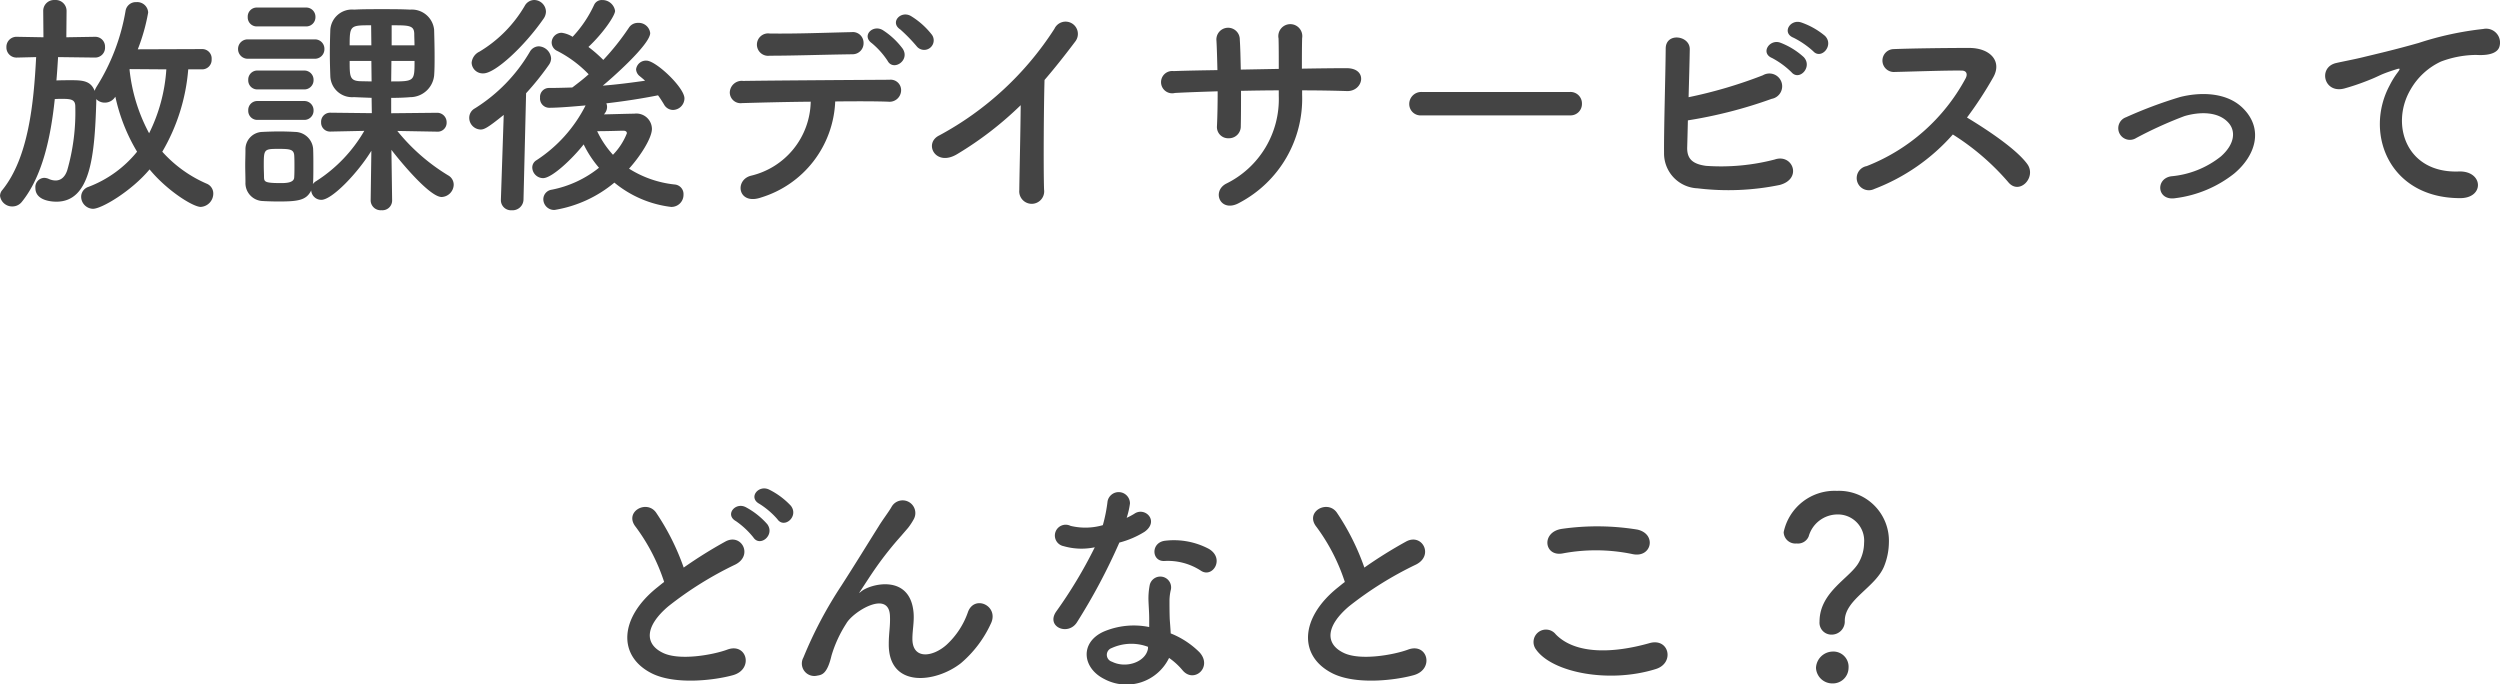 <svg xmlns="http://www.w3.org/2000/svg" width="254.307" height="69.62" viewBox="0 0 254.307 69.62">
  <g id="sec08-ttl-sp" transform="translate(-1585.912 -1923.344)">
    <path id="パス_12" data-name="パス 12" d="M-107.544-12.6a.967.967,0,0,0,.984-1.032.955.955,0,0,0-.984-1.032l-6.528.024a19.375,19.375,0,0,0,1.056-3.744,1.114,1.114,0,0,0-1.2-1.056,1.06,1.06,0,0,0-1.1.888,21.043,21.043,0,0,1-2.952,7.728,2.037,2.037,0,0,0-.192.408c-.384-.984-1.152-1.08-2.328-1.08-.48,0-1.056,0-1.56.024.072-.816.12-1.608.168-2.376l3.72.048h.024a1.006,1.006,0,0,0,1.032-1.08.993.993,0,0,0-1.032-1.032h-.024l-2.88.048.024-2.688a1.108,1.108,0,0,0-1.2-1.1,1.1,1.1,0,0,0-1.176,1.1l.024,2.688-2.664-.048h-.024a1.025,1.025,0,0,0-1.08,1.056,1.025,1.025,0,0,0,1.08,1.056h.024l1.92-.048c-.24,4.728-.792,10.248-3.432,13.512a.917.917,0,0,0-.24.6,1.24,1.24,0,0,0,1.272,1.08,1.214,1.214,0,0,0,.936-.456c2.088-2.568,2.952-6.552,3.36-10.464.264-.024.528-.024.768-.024.96,0,1.32.1,1.32.792a21.382,21.382,0,0,1-.816,6.456c-.216.672-.624,1.056-1.2,1.056a1.714,1.714,0,0,1-.7-.168,1.2,1.2,0,0,0-.456-.1.937.937,0,0,0-.888,1.032c0,1.3,1.68,1.392,2.136,1.392,3.48,0,3.888-4.7,4.056-10.1v-.336a1.192,1.192,0,0,0,.864.36,1.235,1.235,0,0,0,1.056-.576l.024-.024a18.364,18.364,0,0,0,2.208,5.592,11.684,11.684,0,0,1-4.944,3.576A1.065,1.065,0,0,0-119.832.36a1.239,1.239,0,0,0,1.2,1.224c.888,0,3.912-1.8,5.76-4.008,1.728,2.112,4.392,3.816,5.208,3.816A1.36,1.36,0,0,0-106.392.048a1.077,1.077,0,0,0-.7-1.032,12.968,12.968,0,0,1-4.488-3.24,19.633,19.633,0,0,0,2.64-8.376Zm-3.624,0a17.034,17.034,0,0,1-1.752,6.5,17.489,17.489,0,0,1-1.992-6.48l.024-.048Zm14.184-4.368a.938.938,0,0,0,.984-.96.938.938,0,0,0-.984-.96h-4.944a.918.918,0,0,0-.96.96.918.918,0,0,0,.96.96ZM-88.2.744l-.072-5.16c.336.456,3.768,4.8,5.112,4.8A1.283,1.283,0,0,0-81.936-.864a1.088,1.088,0,0,0-.576-.96,19.846,19.846,0,0,1-5.16-4.512l4.008.072h.024a.906.906,0,0,0,.984-.936.963.963,0,0,0-1.008-.984l-4.632.048V-9.7c.72,0,1.392-.024,1.92-.072a2.459,2.459,0,0,0,2.448-2.184c.048-.6.048-1.272.048-1.944,0-.936-.024-1.872-.048-2.736a2.281,2.281,0,0,0-2.448-2.04c-.84-.048-1.872-.048-2.88-.048-1.032,0-2.016,0-2.808.048a2.208,2.208,0,0,0-2.424,2.064c-.024.744-.048,1.56-.048,2.376,0,.792.024,1.584.048,2.3a2.216,2.216,0,0,0,2.4,2.16c.5.024,1.152.048,1.8.072l.024,1.56-4.2-.048a.924.924,0,0,0-.96.984.906.906,0,0,0,.936.936h.024l3.432-.072A14.919,14.919,0,0,1-95.9-1.248a1.167,1.167,0,0,0-.36.312c0-.072.024-.12.024-.192.024-.528.024-1.1.024-1.68,0-.6,0-1.176-.024-1.728a1.871,1.871,0,0,0-1.848-1.7c-.36-.024-.96-.048-1.584-.048s-1.272.024-1.752.048a1.764,1.764,0,0,0-1.7,1.824c0,.528-.024,1.056-.024,1.584,0,.552.024,1.1.024,1.728A1.822,1.822,0,0,0-101.4.792c.408.024,1.032.048,1.656.048,1.968,0,2.832-.12,3.312-1.128A1.028,1.028,0,0,0-95.4.672c1.1,0,3.744-2.784,5.088-4.992L-90.384.72V.744a1.016,1.016,0,0,0,1.1.984A.99.99,0,0,0-88.2.768ZM-96.12-13.68a.969.969,0,0,0,1.032-.984.957.957,0,0,0-1.032-.984h-6.72a.97.97,0,0,0-1.032.984.984.984,0,0,0,1.032.984Zm-1.056,3.12a.938.938,0,0,0,.984-.96.938.938,0,0,0-.984-.96h-4.7a.918.918,0,0,0-.96.96.918.918,0,0,0,.96.96Zm0,3.1a.938.938,0,0,0,.984-.96.938.938,0,0,0-.984-.96h-4.7a.918.918,0,0,0-.96.96.918.918,0,0,0,.96.96Zm8.928-7.584v-2.04c1.752,0,2.28,0,2.3.864,0,.36.024.768.024,1.176Zm2.328,1.584c0,2.064,0,2.088-2.376,2.088l.024-2.088Zm-4.392-1.584H-92.52c0-2.04.072-2.04,2.184-2.04Zm.024,3.672-1.176-.024c-1.056-.048-1.056-.5-1.056-2.064h2.208ZM-98.16-1.632c0,.6-.912.6-1.392.6-1.608,0-1.656-.144-1.68-.576,0-.36-.024-.768-.024-1.152,0-1.728,0-1.752,1.536-1.752,1.1,0,1.512.048,1.56.648.024.336.024.744.024,1.128S-98.136-1.968-98.16-1.632Zm31.632-6.552a1.037,1.037,0,0,0,.192-.6.963.963,0,0,0-.072-.36c1.872-.216,3.672-.5,5.256-.816.216.288.408.6.6.912a1.053,1.053,0,0,0,.936.576,1.189,1.189,0,0,0,1.152-1.176c0-1.1-2.9-3.84-3.864-3.84a1.011,1.011,0,0,0-1.056.888.943.943,0,0,0,.384.7c.168.144.36.288.528.456-1.368.192-2.808.384-4.3.5.768-.624,4.824-4.176,4.824-5.352a1.176,1.176,0,0,0-1.248-1.032,1.067,1.067,0,0,0-.912.48A25.246,25.246,0,0,1-66.72-13.56a13.539,13.539,0,0,0-1.512-1.32c1.512-1.416,2.712-3.192,2.712-3.672a1.307,1.307,0,0,0-1.32-1.1.85.85,0,0,0-.816.5,12.217,12.217,0,0,1-2.184,3.24,2.813,2.813,0,0,0-1.1-.408,1.015,1.015,0,0,0-1.032.984.955.955,0,0,0,.576.864A12.023,12.023,0,0,1-68.208-12.1c-.552.5-1.1.912-1.632,1.32l-.048.024c-.792.024-1.584.048-2.376.048a.907.907,0,0,0-.888.984.941.941,0,0,0,.912,1.032c1.08,0,2.9-.168,3.72-.24A14.387,14.387,0,0,1-73.512-3.36a.859.859,0,0,0-.432.744,1.112,1.112,0,0,0,1.1,1.08c.912,0,3.024-2.016,4.128-3.432a10.939,10.939,0,0,0,1.56,2.376,11.094,11.094,0,0,1-4.8,2.232.987.987,0,0,0-.864.96,1.1,1.1,0,0,0,1.152,1.1A12.7,12.7,0,0,0-65.592-1.08a11.155,11.155,0,0,0,5.76,2.472A1.228,1.228,0,0,0-58.56.144a.976.976,0,0,0-.888-1.032A10.769,10.769,0,0,1-64.1-2.5c1.128-1.248,2.328-3.1,2.328-4.056a1.583,1.583,0,0,0-1.8-1.536c-.408,0-1.992.048-3.072.072Zm-6.264-9.576a1.287,1.287,0,0,0,.24-.72,1.215,1.215,0,0,0-1.2-1.176,1.121,1.121,0,0,0-.96.6A13.179,13.179,0,0,1-79.32-14.4a1.385,1.385,0,0,0-.792,1.128,1.129,1.129,0,0,0,1.2,1.08C-77.712-12.192-74.736-14.952-72.792-17.76ZM-77.136.648V.7a1.025,1.025,0,0,0,1.1,1.032,1.116,1.116,0,0,0,1.2-1.08l.264-10.824a28.657,28.657,0,0,0,2.328-2.9,1.161,1.161,0,0,0,.216-.648,1.32,1.32,0,0,0-1.248-1.224,1.067,1.067,0,0,0-.912.552,16.739,16.739,0,0,1-5.592,5.76,1.088,1.088,0,0,0-.576.96A1.193,1.193,0,0,0-79.2-6.48c.36,0,.72-.168,2.352-1.488Zm11.4-4.56a9.772,9.772,0,0,1-1.608-2.4c1.08,0,2.424-.048,2.592-.048h.072c.168,0,.36.048.36.264A6.624,6.624,0,0,1-65.736-3.912Zm32.4-12.264a7.932,7.932,0,0,0-2.088-1.848c-1.032-.6-2.184.648-1.08,1.368a16.476,16.476,0,0,1,1.68,1.728A.971.971,0,0,0-33.336-16.176Zm-2.9,1.512a7.7,7.7,0,0,0-2.04-1.92c-1.008-.624-2.208.552-1.128,1.32a8.165,8.165,0,0,1,1.608,1.8C-37.224-12.384-35.52-13.488-36.24-14.664Zm-5.136.528a1.115,1.115,0,0,0,1.128-1.152,1.093,1.093,0,0,0-1.224-1.1c-3.144.072-5.28.168-8.3.144a1.141,1.141,0,1,0-.024,2.256C-47.232-13.992-44.688-14.088-41.376-14.136Zm-1.752,4.8c2.112-.024,4.08-.024,5.376.024a1.178,1.178,0,0,0,1.32-1.08,1.062,1.062,0,0,0-1.176-1.152c-3.912.024-11.472.072-14.88.12a1.219,1.219,0,0,0-1.368,1.176,1.1,1.1,0,0,0,1.248,1.08c1.68-.048,4.32-.12,6.984-.144a7.888,7.888,0,0,1-6.1,7.536c-1.68.456-1.3,3.024,1.056,2.208A10.664,10.664,0,0,0-43.128-9.336Zm18.864.384c-.024,2.808-.12,6.72-.144,8.64a1.27,1.27,0,1,0,2.52-.072c-.072-2.4-.024-8.688.048-11.136,1.032-1.2,2.064-2.5,3.144-3.936a1.25,1.25,0,1,0-2.136-1.272A31.883,31.883,0,0,1-32.544-5.88c-1.632.792-.384,3.24,1.824,1.9A35.087,35.087,0,0,0-24.264-8.952ZM4.368-10.464c1.56,0,3.072.024,4.56.072,1.68.048,2.184-2.352-.072-2.328-1.44,0-2.976.024-4.512.048,0-1.08,0-2.136.024-3.1a1.22,1.22,0,1,0-2.4.024c.024.672.024,1.848.024,3.1l-3.864.072c-.024-1.176-.048-2.256-.1-3.048a1.191,1.191,0,1,0-2.376.1c.048.816.072,1.872.1,3-1.512.024-3.024.048-4.464.1A1.134,1.134,0,1,0-8.568-10.2c1.344-.072,2.832-.12,4.344-.168,0,1.32-.024,2.568-.072,3.552A1.14,1.14,0,0,0-3.1-5.592,1.2,1.2,0,0,0-1.872-6.84c.024-.936.024-2.208.024-3.576,1.272-.024,2.544-.048,3.84-.048v.552A9.574,9.574,0,0,1-3.384-.96C-4.872-.144-3.912,2.064-1.992.96a11.964,11.964,0,0,0,6.36-10.968ZM31.608-7.92A1.158,1.158,0,0,0,32.832-9.1a1.164,1.164,0,0,0-1.224-1.2H16.536a1.224,1.224,0,0,0-1.272,1.224A1.156,1.156,0,0,0,16.536-7.92Zm24.744-6.528c.816.912,2.16-.6,1.2-1.56a7.66,7.66,0,0,0-2.424-1.368c-1.128-.36-1.992,1.08-.768,1.56A8.888,8.888,0,0,1,56.352-14.448Zm-2.208,2.136c.792.936,2.184-.528,1.248-1.536a7.5,7.5,0,0,0-2.376-1.464c-1.1-.408-2.064,1.056-.84,1.56A8.486,8.486,0,0,1,54.144-12.312Zm-10.536,4.9A46.535,46.535,0,0,0,52.128-9.6,1.3,1.3,0,1,0,51.24-12a47,47,0,0,1-7.56,2.232c.048-1.776.1-3.576.12-4.872.024-1.416-2.448-1.752-2.448-.072C41.328-11.856,41.16-6.5,41.184-4.1A3.55,3.55,0,0,0,44.592-.5,25.975,25.975,0,0,0,52.944-.84c2.352-.624,1.32-3.216-.5-2.592a21.69,21.69,0,0,1-6.984.648c-1.44-.192-1.968-.768-1.92-1.944C43.56-5.4,43.584-6.36,43.608-7.416ZM70.56-5.976a24.968,24.968,0,0,1,5.616,4.824C77.3.264,79.1-1.608,78.144-2.952,77.04-4.488,73.992-6.5,72-7.7a38.407,38.407,0,0,0,2.664-4.08c.936-1.632-.288-3-2.448-3-2.424,0-5.952.048-7.7.12a1.165,1.165,0,0,0,0,2.328c2.112-.048,5.424-.168,6.936-.144.528,0,.624.384.408.792A19.512,19.512,0,0,1,61.8-2.76a1.238,1.238,0,1,0,.768,2.328A20.275,20.275,0,0,0,70.56-5.976ZM99.168-1.992c2.184-1.824,3-4.488.984-6.576-1.68-1.752-4.44-1.728-6.456-1.224a44.353,44.353,0,0,0-5.52,2.064,1.183,1.183,0,1,0,1.032,2.112,41.207,41.207,0,0,1,4.92-2.232c1.56-.456,3.456-.48,4.488.7.72.816.648,2.136-.792,3.408a9.428,9.428,0,0,1-5.04,2.016C91.128-1.488,91.32.816,93.216.5A12.061,12.061,0,0,0,99.168-1.992ZM122.136.5c2.544.024,2.4-2.808-.12-2.712-5.376.192-6.984-4.848-4.872-8.376a6.917,6.917,0,0,1,3.072-2.808,10.315,10.315,0,0,1,3.576-.672c1.68.1,2.208-.384,2.352-.792a1.415,1.415,0,0,0-1.632-1.848,32.314,32.314,0,0,0-6.552,1.416c-2.448.7-4.536,1.176-5.712,1.464-.768.192-2.16.456-2.664.576-1.92.408-1.3,3.168.816,2.592a22.768,22.768,0,0,0,2.16-.72c1.632-.624,1.224-.624,3.024-1.2.456-.144.576-.168.192.336a8.293,8.293,0,0,0-.768,1.248C112.392-6.168,114.888.48,122.136.5ZM-47.64,31.792a7.715,7.715,0,0,0-2.232-1.656c-1.08-.5-2.136.84-.96,1.464a8.151,8.151,0,0,1,1.824,1.56C-48.312,34.168-46.8,32.872-47.64,31.792Zm-2.4,1.872a7.8,7.8,0,0,0-2.184-1.728c-1.056-.552-2.16.768-1.008,1.416a8.362,8.362,0,0,1,1.776,1.656C-50.784,36.04-49.224,34.768-50.04,33.664Zm-10.488,5.88c-.24.168-.456.36-.7.552-3.888,3.1-4.032,6.984-.576,8.736,2.376,1.2,6.384.72,8.28.192,2.136-.6,1.416-3.36-.6-2.592-1.44.528-4.872,1.152-6.552.312-1.872-.912-1.8-2.712.576-4.728a36.074,36.074,0,0,1,6.816-4.248c1.848-.936.6-3.24-1.032-2.328a45.781,45.781,0,0,0-4.224,2.64,24.36,24.36,0,0,0-2.808-5.592c-.96-1.368-3.312-.072-2.064,1.464A19.517,19.517,0,0,1-60.528,39.544ZM-30.336,47.8a11.647,11.647,0,0,0,3.024-3.984c.912-1.8-1.608-3.024-2.3-1.248a8.135,8.135,0,0,1-2.184,3.36c-1.416,1.272-3.48,1.536-3.48-.6,0-.888.192-1.7.12-2.64-.336-4.056-4.488-2.928-5.352-2.16-.168.144-.24.192-.072-.048.528-.792,1.008-1.56,1.632-2.448a34.548,34.548,0,0,1,2.544-3.192c.264-.312.5-.576.7-.816a6.375,6.375,0,0,0,.552-.84,1.291,1.291,0,0,0-2.232-1.3c-.264.48-.912,1.32-1.32,1.992-1.176,1.872-2.424,3.912-3.816,6.072a42.3,42.3,0,0,0-3.84,7.272,1.267,1.267,0,0,0,1.416,1.848c.48-.072,1.008-.192,1.44-2.04A12.617,12.617,0,0,1-42,43.768c.672-1.2,4.32-3.456,4.44-.792.048,1.08-.12,1.752-.12,2.856C-37.728,50.368-32.928,49.84-30.336,47.8ZM-5.9,38.416c1.176.744,2.424-1.248.792-2.232a7.591,7.591,0,0,0-4.416-.84c-1.536.144-1.44,2.136-.12,2.064A6.169,6.169,0,0,1-5.9,38.416Zm-10.824-2.4a46.84,46.84,0,0,1-3.936,6.552c-1.056,1.56,1.248,2.5,2.136,1.056a60.646,60.646,0,0,0,4.3-8.088,9.168,9.168,0,0,0,2.568-1.1c1.536-1.1.024-2.592-1.056-1.824a7.448,7.448,0,0,1-.768.408,8.069,8.069,0,0,0,.336-1.464,1.15,1.15,0,0,0-2.28-.216,15.476,15.476,0,0,1-.48,2.424,6.407,6.407,0,0,1-3.288.072,1.1,1.1,0,1,0-.7,2.064A6.566,6.566,0,0,0-16.728,36.016Zm7.56,11.256A6.95,6.95,0,0,1-7.8,48.52c1.152,1.392,3.1-.312,1.728-1.824A8.708,8.708,0,0,0-9,44.776c-.024-.528-.072-1.032-.1-1.488-.024-.7-.024-1.3-.024-1.848a4.787,4.787,0,0,1,.144-1.128,1.1,1.1,0,0,0-2.16-.432,7.158,7.158,0,0,0-.12,1.608c.024.6.072,1.2.072,1.8v.84a7.846,7.846,0,0,0-4.608.456c-2.472,1.1-2.208,3.7.024,4.824A4.807,4.807,0,0,0-9.168,47.272ZM-11.3,46.144c-.024.072,0,.168-.024.24-.264,1.3-2.208,1.992-3.648,1.272A.729.729,0,0,1-15,46.264,4.812,4.812,0,0,1-11.3,46.144Zm20.016-6.6c-.24.168-.456.36-.7.552-3.888,3.1-4.032,6.984-.576,8.736,2.376,1.2,6.384.72,8.28.192,2.136-.6,1.416-3.36-.6-2.592-1.44.528-4.872,1.152-6.552.312-1.872-.912-1.8-2.712.576-4.728a36.074,36.074,0,0,1,6.816-4.248c1.848-.936.6-3.24-1.032-2.328A45.781,45.781,0,0,0,10.7,38.08,24.361,24.361,0,0,0,7.9,32.488c-.96-1.368-3.312-.072-2.064,1.464A19.517,19.517,0,0,1,8.712,39.544Zm29.28-2.832c1.944.408,2.472-2.064.456-2.5a25.48,25.48,0,0,0-7.656-.072c-2.136.312-1.824,2.856.072,2.5A18.247,18.247,0,0,1,37.992,36.712ZM40.344,48.4c1.944-.6,1.368-3.192-.624-2.64-3.624,1.032-7.512,1.2-9.552-.888a1.265,1.265,0,0,0-1.992,1.56C29.832,48.76,35.592,49.888,40.344,48.4Zm17.88-3.5A1.336,1.336,0,0,0,59.568,43.5c0-2.184,3.144-3.408,4.008-5.568a6.681,6.681,0,0,0,.48-2.4,5.083,5.083,0,0,0-5.28-5.256,5.292,5.292,0,0,0-5.424,4.2,1.192,1.192,0,0,0,1.32,1.152,1.177,1.177,0,0,0,1.224-.72,3.056,3.056,0,0,1,2.9-2.232,2.668,2.668,0,0,1,2.736,2.9,4.11,4.11,0,0,1-.528,1.968C60.144,39.136,57,40.528,57,43.576A1.211,1.211,0,0,0,58.224,44.9Zm1.728,3.384A1.549,1.549,0,0,0,58.3,46.624,1.734,1.734,0,0,0,56.64,48.28,1.662,1.662,0,0,0,58.3,49.864,1.6,1.6,0,0,0,59.952,48.28Z" transform="translate(1714 1943)" fill="#444"/>
  </g>
</svg>
